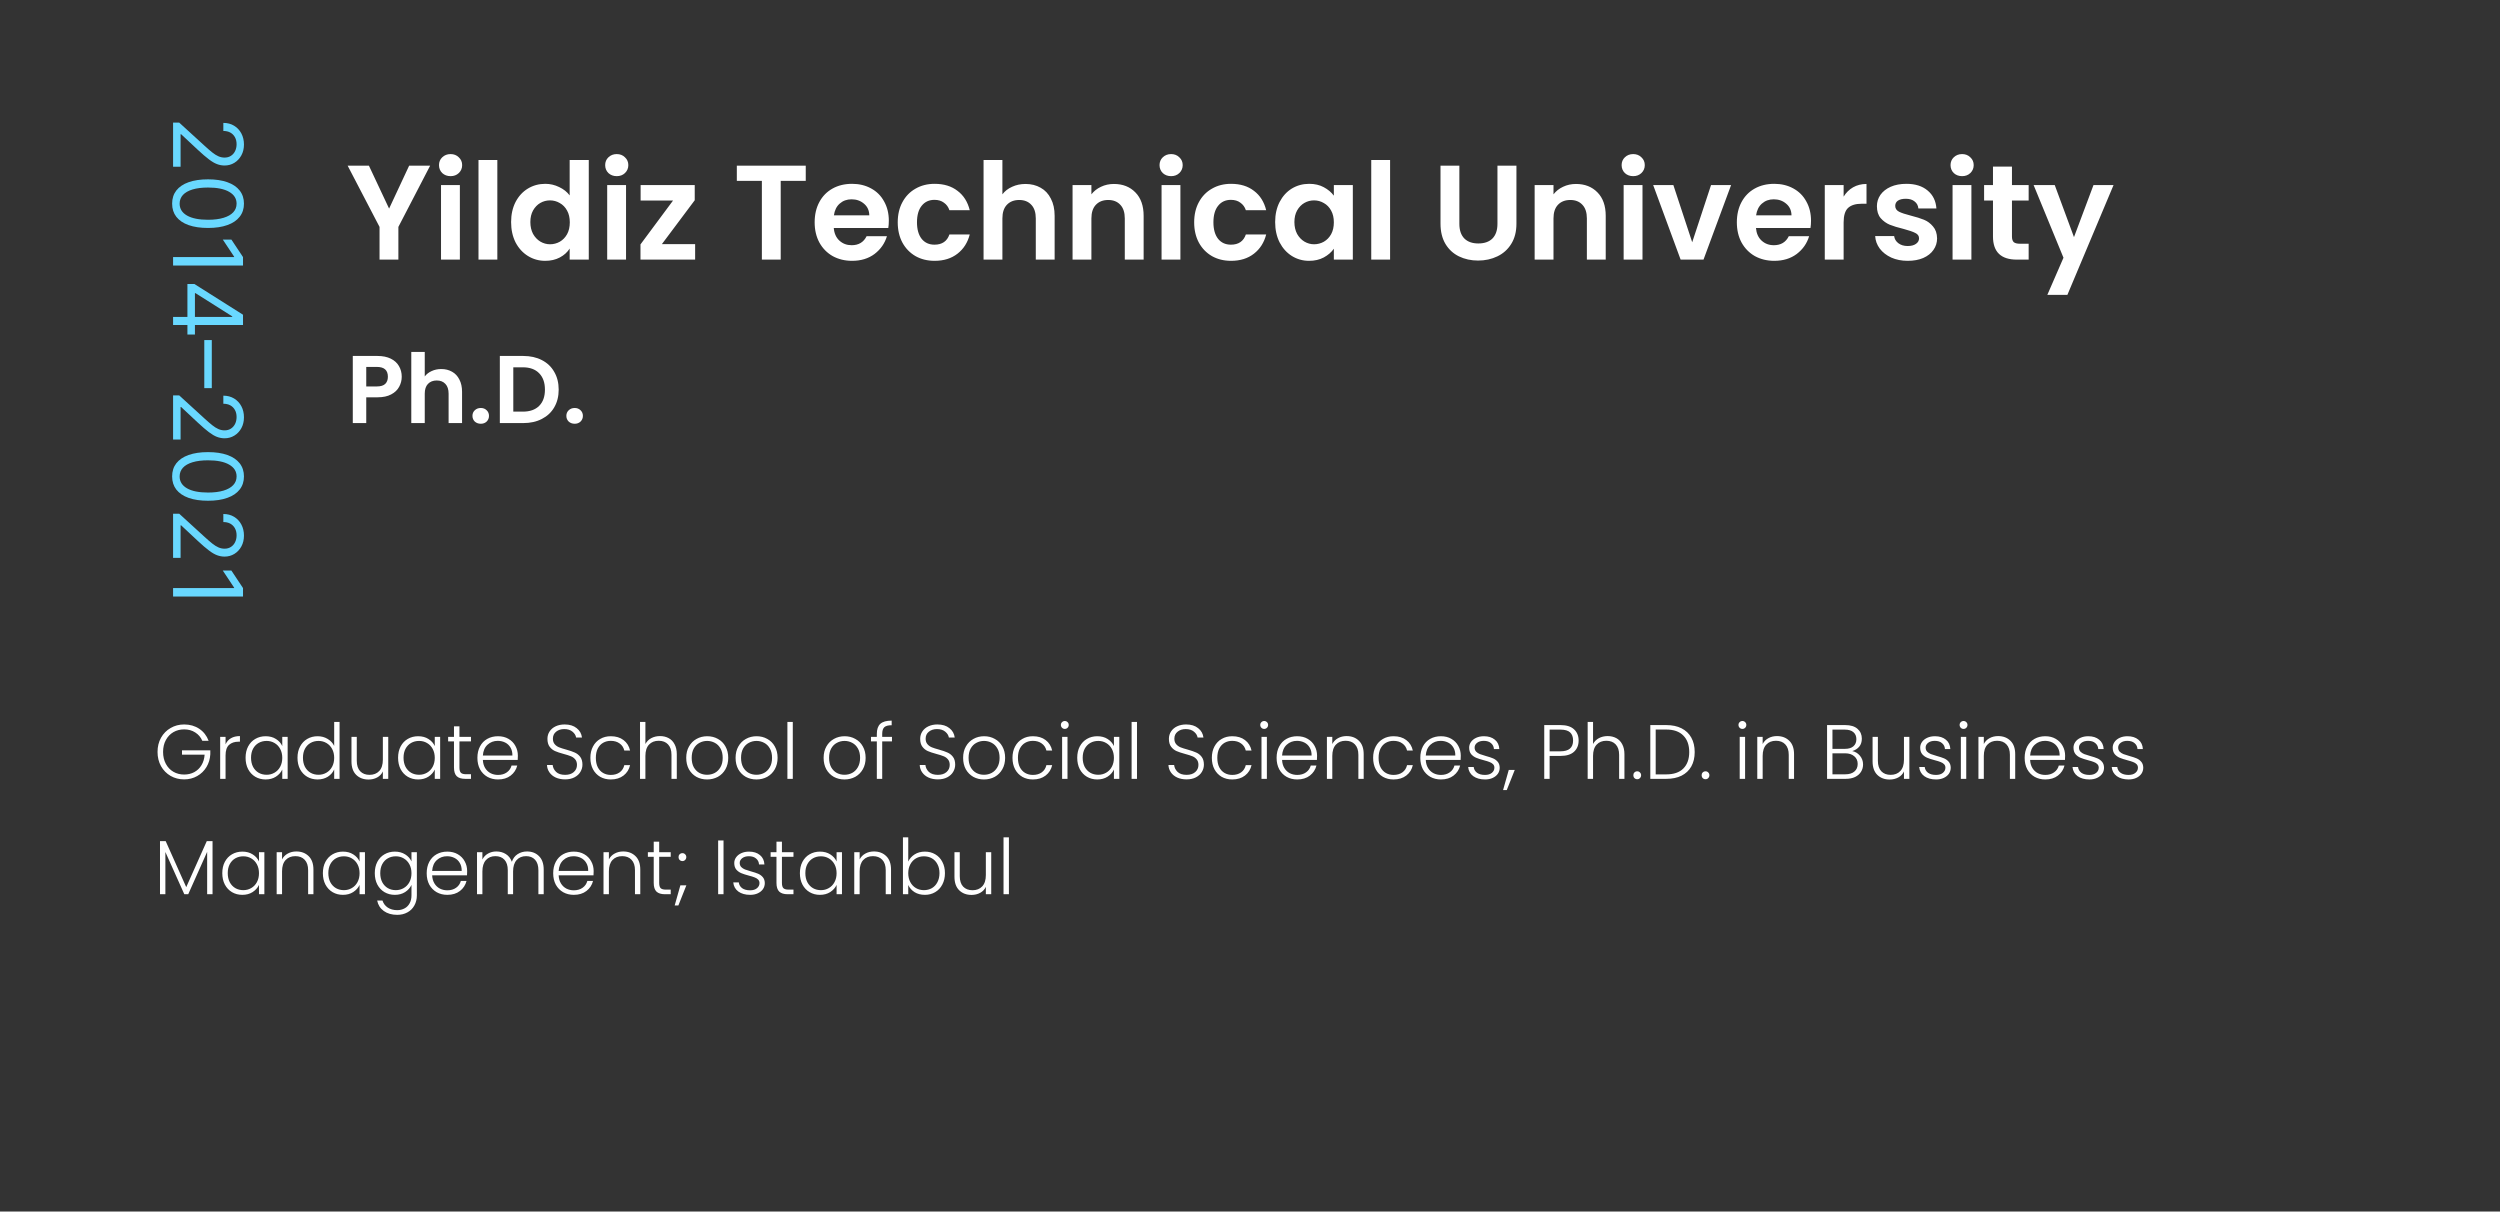 <svg xmlns="http://www.w3.org/2000/svg" width="260" height="126" viewBox="0 0 260 126" fill="none"><rect x="0" y="0" width="260" height="126" fill="#333333" stroke="none"/><path d="M18 12.753L18.639 12.753L21.267 15.153C21.575 15.435 21.842 15.667 22.07 15.849C22.299 16.032 22.515 16.167 22.716 16.254C22.919 16.344 23.133 16.389 23.355 16.389C23.611 16.389 23.832 16.328 24.019 16.204C24.206 16.084 24.351 15.918 24.452 15.707C24.554 15.497 24.605 15.26 24.605 14.997C24.605 14.718 24.547 14.474 24.431 14.266C24.317 14.06 24.158 13.9 23.952 13.786C23.746 13.675 23.504 13.619 23.227 13.619L23.227 12.781C23.653 12.781 24.027 12.88 24.349 13.076C24.671 13.273 24.922 13.54 25.102 13.879C25.282 14.22 25.372 14.602 25.372 15.026C25.372 15.452 25.282 15.829 25.102 16.158C24.922 16.488 24.68 16.745 24.374 16.933C24.069 17.12 23.729 17.213 23.355 17.213C23.088 17.213 22.826 17.165 22.57 17.067C22.317 16.973 22.034 16.807 21.722 16.57C21.412 16.336 21.033 16.01 20.585 15.594L18.838 13.96L18.781 13.96L18.781 17.341L18 17.341L18 12.753ZM17.901 21.18C17.901 20.645 18.046 20.189 18.337 19.812C18.631 19.436 19.056 19.148 19.612 18.95C20.171 18.751 20.846 18.651 21.636 18.651C22.422 18.651 23.093 18.751 23.65 18.95C24.209 19.151 24.635 19.44 24.928 19.816C25.224 20.195 25.372 20.649 25.372 21.18C25.372 21.71 25.224 22.163 24.928 22.54C24.635 22.919 24.209 23.207 23.65 23.406C23.093 23.608 22.422 23.708 21.636 23.708C20.846 23.708 20.171 23.609 19.612 23.41C19.056 23.211 18.631 22.923 18.337 22.547C18.046 22.171 17.901 21.715 17.901 21.18ZM18.682 21.18C18.682 21.71 18.938 22.122 19.449 22.416C19.96 22.709 20.689 22.856 21.636 22.856C22.266 22.856 22.802 22.788 23.245 22.653C23.688 22.521 24.025 22.329 24.257 22.078C24.489 21.829 24.605 21.53 24.605 21.18C24.605 20.654 24.346 20.243 23.827 19.947C23.311 19.651 22.581 19.504 21.636 19.504C21.007 19.504 20.472 19.57 20.031 19.702C19.591 19.835 19.256 20.026 19.026 20.274C18.797 20.525 18.682 20.827 18.682 21.18ZM25.273 27.614L18 27.614L18 26.734L24.349 26.734L24.349 26.691L23.171 24.916L24.065 24.916L25.273 26.734L25.273 27.614ZM19.491 29.535L20.216 29.535L25.273 32.731L25.273 33.257L24.151 33.257L24.151 32.902L20.329 30.487L20.273 30.487L20.273 34.791L19.491 34.791L19.491 29.535ZM18 32.959L19.712 32.959L20.049 32.959L25.273 32.959L25.273 33.797L18 33.797L18 32.959ZM22.027 40.369L21.246 40.369L21.246 35.369L22.027 35.369L22.027 40.369ZM18 41.122L18.639 41.122L21.267 43.523C21.575 43.804 21.842 44.036 22.07 44.219C22.299 44.401 22.515 44.536 22.716 44.623C22.919 44.713 23.133 44.758 23.355 44.758C23.611 44.758 23.832 44.697 24.019 44.574C24.206 44.453 24.351 44.287 24.452 44.077C24.554 43.866 24.605 43.629 24.605 43.366C24.605 43.087 24.547 42.843 24.431 42.635C24.317 42.429 24.158 42.269 23.952 42.155C23.746 42.044 23.504 41.989 23.227 41.989L23.227 41.15C23.653 41.15 24.027 41.249 24.349 41.445C24.671 41.642 24.922 41.909 25.102 42.248C25.282 42.589 25.372 42.971 25.372 43.395C25.372 43.821 25.282 44.198 25.102 44.528C24.922 44.857 24.68 45.115 24.374 45.302C24.069 45.489 23.729 45.582 23.355 45.582C23.088 45.582 22.826 45.534 22.57 45.437C22.317 45.342 22.034 45.176 21.722 44.94C21.412 44.705 21.033 44.38 20.585 43.963L18.838 42.329L18.781 42.329L18.781 45.71L18 45.71L18 41.122ZM17.901 49.549C17.901 49.014 18.046 48.558 18.337 48.182C18.631 47.805 19.056 47.518 19.612 47.319C20.171 47.12 20.846 47.02 21.636 47.02C22.422 47.02 23.093 47.12 23.65 47.319C24.209 47.52 24.635 47.809 24.928 48.185C25.224 48.564 25.372 49.019 25.372 49.549C25.372 50.079 25.224 50.532 24.928 50.909C24.635 51.288 24.209 51.577 23.65 51.775C23.093 51.977 22.422 52.077 21.636 52.077C20.846 52.077 20.171 51.978 19.612 51.779C19.056 51.58 18.631 51.292 18.337 50.916C18.046 50.54 17.901 50.084 17.901 49.549ZM18.682 49.549C18.682 50.079 18.938 50.491 19.449 50.785C19.96 51.078 20.689 51.225 21.636 51.225C22.266 51.225 22.802 51.157 23.245 51.023C23.688 50.89 24.025 50.698 24.257 50.447C24.489 50.199 24.605 49.899 24.605 49.549C24.605 49.023 24.346 48.612 23.827 48.317C23.311 48.021 22.581 47.873 21.636 47.873C21.007 47.873 20.472 47.939 20.031 48.072C19.591 48.204 19.256 48.395 19.026 48.643C18.797 48.894 18.682 49.196 18.682 49.549ZM18 53.427L18.639 53.427L21.267 55.827C21.575 56.109 21.842 56.341 22.07 56.523C22.299 56.706 22.515 56.84 22.716 56.928C22.919 57.018 23.133 57.063 23.355 57.063C23.611 57.063 23.832 57.002 24.019 56.878C24.206 56.758 24.351 56.592 24.452 56.381C24.554 56.17 24.605 55.934 24.605 55.671C24.605 55.392 24.547 55.148 24.431 54.94C24.317 54.733 24.158 54.574 23.952 54.46C23.746 54.349 23.504 54.293 23.227 54.293L23.227 53.455C23.653 53.455 24.027 53.553 24.349 53.75C24.671 53.946 24.922 54.214 25.102 54.552C25.282 54.893 25.372 55.276 25.372 55.699C25.372 56.126 25.282 56.503 25.102 56.832C24.922 57.161 24.68 57.419 24.374 57.606C24.069 57.793 23.729 57.887 23.355 57.887C23.088 57.887 22.826 57.838 22.57 57.741C22.317 57.647 22.034 57.481 21.722 57.244C21.412 57.01 21.033 56.684 20.585 56.268L18.838 54.634L18.781 54.634L18.781 58.015L18 58.015L18 53.427ZM25.273 62.038L18 62.038L18 61.157L24.349 61.157L24.349 61.115L23.171 59.339L24.065 59.339L25.273 61.157L25.273 62.038Z" fill="#69D8FF"></path><path d="M44.736 17.228L41.432 23.598V27H39.472V23.598L36.154 17.228H38.366L40.466 21.694L42.552 17.228H44.736ZM46.86 18.32C46.515 18.32 46.226 18.213 45.992 17.998C45.768 17.774 45.656 17.499 45.656 17.172C45.656 16.845 45.768 16.575 45.992 16.36C46.226 16.136 46.515 16.024 46.86 16.024C47.206 16.024 47.49 16.136 47.714 16.36C47.948 16.575 48.064 16.845 48.064 17.172C48.064 17.499 47.948 17.774 47.714 17.998C47.49 18.213 47.206 18.32 46.86 18.32ZM47.826 19.244V27H45.866V19.244H47.826ZM51.723 16.64V27H49.763V16.64H51.723ZM53.155 23.094C53.155 22.31 53.309 21.615 53.617 21.008C53.935 20.401 54.364 19.935 54.905 19.608C55.447 19.281 56.049 19.118 56.711 19.118C57.215 19.118 57.696 19.23 58.153 19.454C58.611 19.669 58.975 19.958 59.245 20.322V16.64H61.233V27H59.245V25.852C59.003 26.235 58.662 26.543 58.223 26.776C57.785 27.009 57.276 27.126 56.697 27.126C56.044 27.126 55.447 26.958 54.905 26.622C54.364 26.286 53.935 25.815 53.617 25.208C53.309 24.592 53.155 23.887 53.155 23.094ZM59.259 23.122C59.259 22.646 59.166 22.24 58.979 21.904C58.793 21.559 58.541 21.297 58.223 21.12C57.906 20.933 57.565 20.84 57.201 20.84C56.837 20.84 56.501 20.929 56.193 21.106C55.885 21.283 55.633 21.545 55.437 21.89C55.251 22.226 55.157 22.627 55.157 23.094C55.157 23.561 55.251 23.971 55.437 24.326C55.633 24.671 55.885 24.937 56.193 25.124C56.511 25.311 56.847 25.404 57.201 25.404C57.565 25.404 57.906 25.315 58.223 25.138C58.541 24.951 58.793 24.69 58.979 24.354C59.166 24.009 59.259 23.598 59.259 23.122ZM64.142 18.32C63.796 18.32 63.507 18.213 63.274 17.998C63.05 17.774 62.938 17.499 62.938 17.172C62.938 16.845 63.05 16.575 63.274 16.36C63.507 16.136 63.796 16.024 64.142 16.024C64.487 16.024 64.772 16.136 64.996 16.36C65.229 16.575 65.346 16.845 65.346 17.172C65.346 17.499 65.229 17.774 64.996 17.998C64.772 18.213 64.487 18.32 64.142 18.32ZM65.108 19.244V27H63.148V19.244H65.108ZM68.836 25.39H72.294V27H66.61V25.418L69.998 20.854H66.624V19.244H72.252V20.826L68.836 25.39ZM83.798 17.228V18.81H81.194V27H79.234V18.81H76.63V17.228H83.798ZM92.438 22.954C92.438 23.234 92.419 23.486 92.382 23.71H86.712C86.758 24.27 86.954 24.709 87.3 25.026C87.645 25.343 88.07 25.502 88.574 25.502C89.302 25.502 89.82 25.189 90.128 24.564H92.242C92.018 25.311 91.588 25.927 90.954 26.412C90.319 26.888 89.54 27.126 88.616 27.126C87.869 27.126 87.197 26.963 86.6 26.636C86.012 26.3 85.55 25.829 85.214 25.222C84.887 24.615 84.724 23.915 84.724 23.122C84.724 22.319 84.887 21.615 85.214 21.008C85.54 20.401 85.998 19.935 86.586 19.608C87.174 19.281 87.85 19.118 88.616 19.118C89.353 19.118 90.011 19.277 90.59 19.594C91.178 19.911 91.63 20.364 91.948 20.952C92.274 21.531 92.438 22.198 92.438 22.954ZM90.408 22.394C90.398 21.89 90.216 21.489 89.862 21.19C89.507 20.882 89.073 20.728 88.56 20.728C88.074 20.728 87.664 20.877 87.328 21.176C87.001 21.465 86.8 21.871 86.726 22.394H90.408ZM93.364 23.122C93.364 22.319 93.528 21.619 93.854 21.022C94.181 20.415 94.634 19.949 95.212 19.622C95.791 19.286 96.454 19.118 97.2 19.118C98.162 19.118 98.955 19.361 99.58 19.846C100.215 20.322 100.64 20.994 100.854 21.862H98.74C98.628 21.526 98.437 21.265 98.166 21.078C97.905 20.882 97.578 20.784 97.186 20.784C96.626 20.784 96.183 20.989 95.856 21.4C95.53 21.801 95.366 22.375 95.366 23.122C95.366 23.859 95.53 24.433 95.856 24.844C96.183 25.245 96.626 25.446 97.186 25.446C97.98 25.446 98.498 25.091 98.74 24.382H100.854C100.64 25.222 100.215 25.889 99.58 26.384C98.946 26.879 98.152 27.126 97.2 27.126C96.454 27.126 95.791 26.963 95.212 26.636C94.634 26.3 94.181 25.833 93.854 25.236C93.528 24.629 93.364 23.925 93.364 23.122ZM106.658 19.132C107.246 19.132 107.769 19.263 108.226 19.524C108.684 19.776 109.038 20.154 109.29 20.658C109.552 21.153 109.682 21.75 109.682 22.45V27H107.722V22.716C107.722 22.1 107.568 21.629 107.26 21.302C106.952 20.966 106.532 20.798 106 20.798C105.459 20.798 105.03 20.966 104.712 21.302C104.404 21.629 104.25 22.1 104.25 22.716V27H102.29V16.64H104.25V20.21C104.502 19.874 104.838 19.613 105.258 19.426C105.678 19.23 106.145 19.132 106.658 19.132ZM115.844 19.132C116.768 19.132 117.515 19.426 118.084 20.014C118.653 20.593 118.938 21.405 118.938 22.45V27H116.978V22.716C116.978 22.1 116.824 21.629 116.516 21.302C116.208 20.966 115.788 20.798 115.256 20.798C114.715 20.798 114.285 20.966 113.968 21.302C113.66 21.629 113.506 22.1 113.506 22.716V27H111.546V19.244H113.506V20.21C113.767 19.874 114.099 19.613 114.5 19.426C114.911 19.23 115.359 19.132 115.844 19.132ZM121.796 18.32C121.451 18.32 121.161 18.213 120.928 17.998C120.704 17.774 120.592 17.499 120.592 17.172C120.592 16.845 120.704 16.575 120.928 16.36C121.161 16.136 121.451 16.024 121.796 16.024C122.141 16.024 122.426 16.136 122.65 16.36C122.883 16.575 123 16.845 123 17.172C123 17.499 122.883 17.774 122.65 17.998C122.426 18.213 122.141 18.32 121.796 18.32ZM122.762 19.244V27H120.802V19.244H122.762ZM124.194 23.122C124.194 22.319 124.358 21.619 124.684 21.022C125.011 20.415 125.464 19.949 126.042 19.622C126.621 19.286 127.284 19.118 128.03 19.118C128.992 19.118 129.785 19.361 130.41 19.846C131.045 20.322 131.47 20.994 131.684 21.862H129.57C129.458 21.526 129.267 21.265 128.996 21.078C128.735 20.882 128.408 20.784 128.016 20.784C127.456 20.784 127.013 20.989 126.686 21.4C126.36 21.801 126.196 22.375 126.196 23.122C126.196 23.859 126.36 24.433 126.686 24.844C127.013 25.245 127.456 25.446 128.016 25.446C128.81 25.446 129.328 25.091 129.57 24.382H131.684C131.47 25.222 131.045 25.889 130.41 26.384C129.776 26.879 128.982 27.126 128.03 27.126C127.284 27.126 126.621 26.963 126.042 26.636C125.464 26.3 125.011 25.833 124.684 25.236C124.358 24.629 124.194 23.925 124.194 23.122ZM132.616 23.094C132.616 22.31 132.77 21.615 133.078 21.008C133.396 20.401 133.82 19.935 134.352 19.608C134.894 19.281 135.496 19.118 136.158 19.118C136.737 19.118 137.241 19.235 137.67 19.468C138.109 19.701 138.459 19.995 138.72 20.35V19.244H140.694V27H138.72V25.866C138.468 26.23 138.118 26.533 137.67 26.776C137.232 27.009 136.723 27.126 136.144 27.126C135.491 27.126 134.894 26.958 134.352 26.622C133.82 26.286 133.396 25.815 133.078 25.208C132.77 24.592 132.616 23.887 132.616 23.094ZM138.72 23.122C138.72 22.646 138.627 22.24 138.44 21.904C138.254 21.559 138.002 21.297 137.684 21.12C137.367 20.933 137.026 20.84 136.662 20.84C136.298 20.84 135.962 20.929 135.654 21.106C135.346 21.283 135.094 21.545 134.898 21.89C134.712 22.226 134.618 22.627 134.618 23.094C134.618 23.561 134.712 23.971 134.898 24.326C135.094 24.671 135.346 24.937 135.654 25.124C135.972 25.311 136.308 25.404 136.662 25.404C137.026 25.404 137.367 25.315 137.684 25.138C138.002 24.951 138.254 24.69 138.44 24.354C138.627 24.009 138.72 23.598 138.72 23.122ZM144.569 16.64V27H142.609V16.64H144.569ZM151.773 17.228V23.276C151.773 23.939 151.946 24.447 152.291 24.802C152.636 25.147 153.122 25.32 153.747 25.32C154.382 25.32 154.872 25.147 155.217 24.802C155.562 24.447 155.735 23.939 155.735 23.276V17.228H157.709V23.262C157.709 24.093 157.527 24.797 157.163 25.376C156.808 25.945 156.328 26.375 155.721 26.664C155.124 26.953 154.456 27.098 153.719 27.098C152.991 27.098 152.328 26.953 151.731 26.664C151.143 26.375 150.676 25.945 150.331 25.376C149.986 24.797 149.813 24.093 149.813 23.262V17.228H151.773ZM163.901 19.132C164.825 19.132 165.571 19.426 166.141 20.014C166.71 20.593 166.995 21.405 166.995 22.45V27H165.035V22.716C165.035 22.1 164.881 21.629 164.573 21.302C164.265 20.966 163.845 20.798 163.313 20.798C162.771 20.798 162.342 20.966 162.025 21.302C161.717 21.629 161.563 22.1 161.563 22.716V27H159.603V19.244H161.563V20.21C161.824 19.874 162.155 19.613 162.557 19.426C162.967 19.23 163.415 19.132 163.901 19.132ZM169.853 18.32C169.507 18.32 169.218 18.213 168.985 17.998C168.761 17.774 168.649 17.499 168.649 17.172C168.649 16.845 168.761 16.575 168.985 16.36C169.218 16.136 169.507 16.024 169.853 16.024C170.198 16.024 170.483 16.136 170.707 16.36C170.94 16.575 171.057 16.845 171.057 17.172C171.057 17.499 170.94 17.774 170.707 17.998C170.483 18.213 170.198 18.32 169.853 18.32ZM170.819 19.244V27H168.859V19.244H170.819ZM175.989 25.194L177.949 19.244H180.035L177.165 27H174.785L171.929 19.244H174.029L175.989 25.194ZM188.346 22.954C188.346 23.234 188.327 23.486 188.29 23.71H182.62C182.667 24.27 182.863 24.709 183.208 25.026C183.553 25.343 183.978 25.502 184.482 25.502C185.21 25.502 185.728 25.189 186.036 24.564H188.15C187.926 25.311 187.497 25.927 186.862 26.412C186.227 26.888 185.448 27.126 184.524 27.126C183.777 27.126 183.105 26.963 182.508 26.636C181.92 26.3 181.458 25.829 181.122 25.222C180.795 24.615 180.632 23.915 180.632 23.122C180.632 22.319 180.795 21.615 181.122 21.008C181.449 20.401 181.906 19.935 182.494 19.608C183.082 19.281 183.759 19.118 184.524 19.118C185.261 19.118 185.919 19.277 186.498 19.594C187.086 19.911 187.539 20.364 187.856 20.952C188.183 21.531 188.346 22.198 188.346 22.954ZM186.316 22.394C186.307 21.89 186.125 21.489 185.77 21.19C185.415 20.882 184.981 20.728 184.468 20.728C183.983 20.728 183.572 20.877 183.236 21.176C182.909 21.465 182.709 21.871 182.634 22.394H186.316ZM191.737 20.448C191.989 20.037 192.315 19.715 192.717 19.482C193.127 19.249 193.594 19.132 194.117 19.132V21.19H193.599C192.983 21.19 192.516 21.335 192.199 21.624C191.891 21.913 191.737 22.417 191.737 23.136V27H189.777V19.244H191.737V20.448ZM198.405 27.126C197.77 27.126 197.201 27.014 196.697 26.79C196.193 26.557 195.791 26.244 195.493 25.852C195.203 25.46 195.045 25.026 195.017 24.55H196.991C197.028 24.849 197.173 25.096 197.425 25.292C197.686 25.488 198.008 25.586 198.391 25.586C198.764 25.586 199.053 25.511 199.259 25.362C199.473 25.213 199.581 25.021 199.581 24.788C199.581 24.536 199.45 24.349 199.189 24.228C198.937 24.097 198.531 23.957 197.971 23.808C197.392 23.668 196.916 23.523 196.543 23.374C196.179 23.225 195.861 22.996 195.591 22.688C195.329 22.38 195.199 21.965 195.199 21.442C195.199 21.013 195.32 20.621 195.563 20.266C195.815 19.911 196.169 19.631 196.627 19.426C197.093 19.221 197.639 19.118 198.265 19.118C199.189 19.118 199.926 19.351 200.477 19.818C201.027 20.275 201.331 20.896 201.387 21.68H199.511C199.483 21.372 199.352 21.129 199.119 20.952C198.895 20.765 198.591 20.672 198.209 20.672C197.854 20.672 197.579 20.737 197.383 20.868C197.196 20.999 197.103 21.181 197.103 21.414C197.103 21.675 197.233 21.876 197.495 22.016C197.756 22.147 198.162 22.282 198.713 22.422C199.273 22.562 199.735 22.707 200.099 22.856C200.463 23.005 200.775 23.239 201.037 23.556C201.307 23.864 201.447 24.275 201.457 24.788C201.457 25.236 201.331 25.637 201.079 25.992C200.836 26.347 200.481 26.627 200.015 26.832C199.557 27.028 199.021 27.126 198.405 27.126ZM204.06 18.32C203.714 18.32 203.425 18.213 203.192 17.998C202.968 17.774 202.856 17.499 202.856 17.172C202.856 16.845 202.968 16.575 203.192 16.36C203.425 16.136 203.714 16.024 204.06 16.024C204.405 16.024 204.69 16.136 204.914 16.36C205.147 16.575 205.264 16.845 205.264 17.172C205.264 17.499 205.147 17.774 204.914 17.998C204.69 18.213 204.405 18.32 204.06 18.32ZM205.026 19.244V27H203.066V19.244H205.026ZM209.244 20.854V24.606C209.244 24.867 209.305 25.059 209.426 25.18C209.557 25.292 209.771 25.348 210.07 25.348H210.98V27H209.748C208.096 27 207.27 26.197 207.27 24.592V20.854H206.346V19.244H207.27V17.326H209.244V19.244H210.98V20.854H209.244ZM219.81 19.244L215.008 30.668H212.922L214.602 26.804L211.494 19.244H213.692L215.694 24.662L217.724 19.244H219.81Z" fill="white"></path><path d="M41.78 39.18C41.78 39.553 41.69 39.903 41.51 40.23C41.337 40.557 41.06 40.82 40.68 41.02C40.307 41.22 39.833 41.32 39.26 41.32H38.09V44H36.69V37.02H39.26C39.8 37.02 40.26 37.113 40.64 37.3C41.02 37.487 41.303 37.743 41.49 38.07C41.683 38.397 41.78 38.767 41.78 39.18ZM39.2 40.19C39.587 40.19 39.873 40.103 40.06 39.93C40.247 39.75 40.34 39.5 40.34 39.18C40.34 38.5 39.96 38.16 39.2 38.16H38.09V40.19H39.2ZM45.894 38.38C46.314 38.38 46.687 38.473 47.014 38.66C47.341 38.84 47.594 39.11 47.774 39.47C47.961 39.823 48.054 40.25 48.054 40.75V44H46.654V40.94C46.654 40.5 46.544 40.163 46.324 39.93C46.104 39.69 45.804 39.57 45.424 39.57C45.037 39.57 44.731 39.69 44.504 39.93C44.284 40.163 44.174 40.5 44.174 40.94V44H42.774V36.6H44.174V39.15C44.354 38.91 44.594 38.723 44.894 38.59C45.194 38.45 45.527 38.38 45.894 38.38ZM50.005 44.07C49.752 44.07 49.542 43.993 49.375 43.84C49.215 43.68 49.135 43.483 49.135 43.25C49.135 43.017 49.215 42.823 49.375 42.67C49.542 42.51 49.752 42.43 50.005 42.43C50.252 42.43 50.455 42.51 50.615 42.67C50.775 42.823 50.855 43.017 50.855 43.25C50.855 43.483 50.775 43.68 50.615 43.84C50.455 43.993 50.252 44.07 50.005 44.07ZM54.423 37.02C55.156 37.02 55.8 37.163 56.353 37.45C56.913 37.737 57.343 38.147 57.643 38.68C57.95 39.207 58.103 39.82 58.103 40.52C58.103 41.22 57.95 41.833 57.643 42.36C57.343 42.88 56.913 43.283 56.353 43.57C55.8 43.857 55.156 44 54.423 44H51.983V37.02H54.423ZM54.373 42.81C55.106 42.81 55.673 42.61 56.073 42.21C56.473 41.81 56.673 41.247 56.673 40.52C56.673 39.793 56.473 39.227 56.073 38.82C55.673 38.407 55.106 38.2 54.373 38.2H53.383V42.81H54.373ZM59.771 44.07C59.518 44.07 59.308 43.993 59.141 43.84C58.981 43.68 58.901 43.483 58.901 43.25C58.901 43.017 58.981 42.823 59.141 42.67C59.308 42.51 59.518 42.43 59.771 42.43C60.018 42.43 60.221 42.51 60.381 42.67C60.541 42.823 60.621 43.017 60.621 43.25C60.621 43.483 60.541 43.68 60.381 43.84C60.221 43.993 60.018 44.07 59.771 44.07Z" fill="white"></path><path d="M21.04 77.04C20.88 76.672 20.635 76.384 20.304 76.176C19.979 75.963 19.595 75.856 19.152 75.856C18.736 75.856 18.363 75.952 18.032 76.144C17.701 76.336 17.44 76.611 17.248 76.968C17.056 77.32 16.96 77.731 16.96 78.2C16.96 78.669 17.056 79.083 17.248 79.44C17.44 79.797 17.701 80.072 18.032 80.264C18.363 80.456 18.736 80.552 19.152 80.552C19.541 80.552 19.891 80.469 20.2 80.304C20.515 80.133 20.765 79.893 20.952 79.584C21.144 79.269 21.253 78.904 21.28 78.488H18.928V78.032H21.872V78.44C21.845 78.931 21.712 79.376 21.472 79.776C21.232 80.171 20.909 80.483 20.504 80.712C20.104 80.941 19.653 81.056 19.152 81.056C18.635 81.056 18.165 80.936 17.744 80.696C17.323 80.451 16.989 80.112 16.744 79.68C16.504 79.243 16.384 78.749 16.384 78.2C16.384 77.651 16.504 77.16 16.744 76.728C16.989 76.291 17.323 75.952 17.744 75.712C18.165 75.467 18.635 75.344 19.152 75.344C19.749 75.344 20.272 75.493 20.72 75.792C21.168 76.091 21.493 76.507 21.696 77.04H21.04ZM23.458 77.408C23.581 77.136 23.767 76.925 24.018 76.776C24.274 76.627 24.586 76.552 24.954 76.552V77.136H24.802C24.396 77.136 24.071 77.245 23.826 77.464C23.581 77.683 23.458 78.048 23.458 78.56V81H22.898V76.632H23.458V77.408ZM25.54 78.808C25.54 78.36 25.628 77.968 25.804 77.632C25.986 77.291 26.234 77.029 26.548 76.848C26.868 76.661 27.228 76.568 27.628 76.568C28.044 76.568 28.402 76.664 28.7 76.856C29.004 77.048 29.223 77.293 29.356 77.592V76.632H29.916V81H29.356V80.032C29.218 80.331 28.996 80.579 28.692 80.776C28.394 80.968 28.036 81.064 27.62 81.064C27.226 81.064 26.868 80.971 26.548 80.784C26.234 80.597 25.986 80.333 25.804 79.992C25.628 79.651 25.54 79.256 25.54 78.808ZM29.356 78.816C29.356 78.464 29.284 78.155 29.14 77.888C28.996 77.621 28.799 77.416 28.548 77.272C28.303 77.128 28.031 77.056 27.732 77.056C27.423 77.056 27.146 77.125 26.9 77.264C26.655 77.403 26.46 77.605 26.316 77.872C26.178 78.133 26.108 78.445 26.108 78.808C26.108 79.165 26.178 79.48 26.316 79.752C26.46 80.019 26.655 80.224 26.9 80.368C27.146 80.507 27.423 80.576 27.732 80.576C28.031 80.576 28.303 80.504 28.548 80.36C28.799 80.216 28.996 80.011 29.14 79.744C29.284 79.477 29.356 79.168 29.356 78.816ZM30.939 78.808C30.939 78.36 31.029 77.968 31.211 77.632C31.392 77.291 31.64 77.029 31.955 76.848C32.275 76.661 32.635 76.568 33.035 76.568C33.419 76.568 33.765 76.661 34.075 76.848C34.384 77.035 34.611 77.277 34.755 77.576V75.08H35.315V81H34.755V80.024C34.621 80.328 34.403 80.579 34.099 80.776C33.795 80.968 33.437 81.064 33.027 81.064C32.627 81.064 32.267 80.971 31.947 80.784C31.632 80.597 31.384 80.333 31.203 79.992C31.027 79.651 30.939 79.256 30.939 78.808ZM34.755 78.816C34.755 78.464 34.683 78.155 34.539 77.888C34.395 77.621 34.197 77.416 33.947 77.272C33.701 77.128 33.429 77.056 33.131 77.056C32.821 77.056 32.544 77.125 32.299 77.264C32.053 77.403 31.859 77.605 31.715 77.872C31.576 78.133 31.507 78.445 31.507 78.808C31.507 79.165 31.576 79.48 31.715 79.752C31.859 80.019 32.053 80.224 32.299 80.368C32.544 80.507 32.821 80.576 33.131 80.576C33.429 80.576 33.701 80.504 33.947 80.36C34.197 80.216 34.395 80.011 34.539 79.744C34.683 79.477 34.755 79.168 34.755 78.816ZM40.377 76.632V81H39.817V80.232C39.689 80.504 39.492 80.712 39.225 80.856C38.959 81 38.66 81.072 38.329 81.072C37.806 81.072 37.38 80.912 37.049 80.592C36.718 80.267 36.553 79.797 36.553 79.184V76.632H37.105V79.12C37.105 79.595 37.222 79.957 37.457 80.208C37.697 80.459 38.023 80.584 38.433 80.584C38.855 80.584 39.191 80.451 39.441 80.184C39.692 79.917 39.817 79.525 39.817 79.008V76.632H40.377ZM41.4 78.808C41.4 78.36 41.488 77.968 41.664 77.632C41.845 77.291 42.093 77.029 42.408 76.848C42.728 76.661 43.088 76.568 43.488 76.568C43.904 76.568 44.261 76.664 44.56 76.856C44.864 77.048 45.082 77.293 45.216 77.592V76.632H45.776V81H45.216V80.032C45.077 80.331 44.856 80.579 44.552 80.776C44.253 80.968 43.896 81.064 43.48 81.064C43.085 81.064 42.728 80.971 42.408 80.784C42.093 80.597 41.845 80.333 41.664 79.992C41.488 79.651 41.4 79.256 41.4 78.808ZM45.216 78.816C45.216 78.464 45.144 78.155 45 77.888C44.856 77.621 44.658 77.416 44.408 77.272C44.162 77.128 43.89 77.056 43.592 77.056C43.282 77.056 43.005 77.125 42.76 77.264C42.514 77.403 42.32 77.605 42.176 77.872C42.037 78.133 41.968 78.445 41.968 78.808C41.968 79.165 42.037 79.48 42.176 79.752C42.32 80.019 42.514 80.224 42.76 80.368C43.005 80.507 43.282 80.576 43.592 80.576C43.89 80.576 44.162 80.504 44.408 80.36C44.658 80.216 44.856 80.011 45 79.744C45.144 79.477 45.216 79.168 45.216 78.816ZM47.782 77.104V79.816C47.782 80.083 47.833 80.267 47.934 80.368C48.035 80.469 48.214 80.52 48.47 80.52H48.982V81H48.382C47.987 81 47.694 80.909 47.502 80.728C47.31 80.541 47.214 80.237 47.214 79.816V77.104H46.606V76.632H47.214V75.536H47.782V76.632H48.982V77.104H47.782ZM53.858 78.592C53.858 78.784 53.852 78.931 53.842 79.032H50.218C50.234 79.363 50.314 79.645 50.458 79.88C50.602 80.115 50.791 80.293 51.026 80.416C51.26 80.533 51.516 80.592 51.794 80.592C52.156 80.592 52.46 80.504 52.706 80.328C52.956 80.152 53.122 79.915 53.202 79.616H53.794C53.687 80.043 53.458 80.392 53.106 80.664C52.759 80.931 52.322 81.064 51.794 81.064C51.383 81.064 51.015 80.973 50.69 80.792C50.364 80.605 50.108 80.344 49.922 80.008C49.74 79.667 49.65 79.269 49.65 78.816C49.65 78.363 49.74 77.965 49.922 77.624C50.103 77.283 50.356 77.021 50.682 76.84C51.007 76.659 51.378 76.568 51.794 76.568C52.21 76.568 52.572 76.659 52.882 76.84C53.196 77.021 53.436 77.267 53.602 77.576C53.772 77.88 53.858 78.219 53.858 78.592ZM53.29 78.576C53.295 78.251 53.228 77.973 53.09 77.744C52.956 77.515 52.772 77.341 52.538 77.224C52.303 77.107 52.047 77.048 51.77 77.048C51.354 77.048 50.999 77.181 50.706 77.448C50.412 77.715 50.25 78.091 50.218 78.576H53.29ZM58.773 81.056C58.406 81.056 58.08 80.992 57.797 80.864C57.52 80.736 57.301 80.557 57.142 80.328C56.981 80.099 56.896 79.843 56.886 79.56H57.477C57.504 79.832 57.624 80.072 57.837 80.28C58.051 80.483 58.363 80.584 58.773 80.584C59.152 80.584 59.451 80.488 59.669 80.296C59.894 80.099 60.005 79.851 60.005 79.552C60.005 79.312 59.944 79.12 59.822 78.976C59.699 78.827 59.547 78.717 59.365 78.648C59.184 78.573 58.934 78.493 58.614 78.408C58.24 78.307 57.944 78.208 57.725 78.112C57.507 78.016 57.32 77.867 57.166 77.664C57.011 77.461 56.934 77.187 56.934 76.84C56.934 76.552 57.008 76.296 57.157 76.072C57.307 75.843 57.517 75.664 57.789 75.536C58.062 75.408 58.373 75.344 58.725 75.344C59.243 75.344 59.659 75.472 59.974 75.728C60.294 75.979 60.477 76.304 60.526 76.704H59.917C59.88 76.475 59.755 76.272 59.541 76.096C59.328 75.915 59.04 75.824 58.678 75.824C58.342 75.824 58.062 75.915 57.837 76.096C57.614 76.272 57.502 76.515 57.502 76.824C57.502 77.059 57.563 77.248 57.685 77.392C57.808 77.536 57.96 77.645 58.142 77.72C58.328 77.795 58.579 77.875 58.894 77.96C59.256 78.061 59.55 78.163 59.773 78.264C59.998 78.36 60.187 78.509 60.342 78.712C60.496 78.915 60.574 79.187 60.574 79.528C60.574 79.789 60.504 80.037 60.365 80.272C60.227 80.507 60.022 80.696 59.749 80.84C59.477 80.984 59.152 81.056 58.773 81.056ZM61.4 78.816C61.4 78.363 61.49 77.968 61.672 77.632C61.853 77.291 62.104 77.029 62.424 76.848C62.744 76.661 63.109 76.568 63.52 76.568C64.058 76.568 64.501 76.701 64.848 76.968C65.2 77.235 65.426 77.597 65.528 78.056H64.928C64.853 77.741 64.69 77.496 64.44 77.32C64.194 77.139 63.888 77.048 63.52 77.048C63.226 77.048 62.962 77.115 62.728 77.248C62.493 77.381 62.306 77.581 62.168 77.848C62.034 78.109 61.968 78.432 61.968 78.816C61.968 79.2 62.034 79.525 62.168 79.792C62.306 80.059 62.493 80.259 62.728 80.392C62.962 80.525 63.226 80.592 63.52 80.592C63.888 80.592 64.194 80.504 64.44 80.328C64.69 80.147 64.853 79.896 64.928 79.576H65.528C65.426 80.024 65.2 80.384 64.848 80.656C64.496 80.928 64.053 81.064 63.52 81.064C63.109 81.064 62.744 80.973 62.424 80.792C62.104 80.605 61.853 80.344 61.672 80.008C61.49 79.667 61.4 79.269 61.4 78.816ZM68.642 76.552C68.972 76.552 69.269 76.621 69.53 76.76C69.796 76.899 70.004 77.112 70.154 77.4C70.308 77.683 70.386 78.029 70.386 78.44V81H69.834V78.504C69.834 78.029 69.714 77.667 69.474 77.416C69.239 77.165 68.916 77.04 68.506 77.04C68.085 77.04 67.749 77.173 67.498 77.44C67.247 77.707 67.122 78.099 67.122 78.616V81H66.562V75.08H67.122V77.376C67.26 77.115 67.463 76.912 67.73 76.768C68.002 76.624 68.306 76.552 68.642 76.552ZM73.536 81.064C73.126 81.064 72.755 80.973 72.424 80.792C72.099 80.605 71.84 80.344 71.648 80.008C71.462 79.667 71.368 79.269 71.368 78.816C71.368 78.363 71.464 77.968 71.656 77.632C71.848 77.291 72.11 77.029 72.44 76.848C72.771 76.661 73.142 76.568 73.552 76.568C73.963 76.568 74.334 76.661 74.664 76.848C75 77.029 75.262 77.291 75.448 77.632C75.64 77.968 75.736 78.363 75.736 78.816C75.736 79.264 75.64 79.659 75.448 80C75.256 80.341 74.992 80.605 74.656 80.792C74.32 80.973 73.947 81.064 73.536 81.064ZM73.536 80.576C73.824 80.576 74.091 80.512 74.336 80.384C74.582 80.251 74.779 80.053 74.928 79.792C75.083 79.525 75.16 79.2 75.16 78.816C75.16 78.432 75.086 78.109 74.936 77.848C74.787 77.581 74.59 77.384 74.344 77.256C74.099 77.123 73.832 77.056 73.544 77.056C73.256 77.056 72.99 77.123 72.744 77.256C72.499 77.384 72.302 77.581 72.152 77.848C72.008 78.109 71.936 78.432 71.936 78.816C71.936 79.2 72.008 79.525 72.152 79.792C72.302 80.053 72.496 80.251 72.736 80.384C72.982 80.512 73.248 80.576 73.536 80.576ZM78.669 81.064C78.258 81.064 77.888 80.973 77.557 80.792C77.232 80.605 76.973 80.344 76.781 80.008C76.594 79.667 76.501 79.269 76.501 78.816C76.501 78.363 76.597 77.968 76.789 77.632C76.981 77.291 77.243 77.029 77.573 76.848C77.904 76.661 78.275 76.568 78.685 76.568C79.096 76.568 79.466 76.661 79.797 76.848C80.133 77.029 80.394 77.291 80.581 77.632C80.773 77.968 80.869 78.363 80.869 78.816C80.869 79.264 80.773 79.659 80.581 80C80.389 80.341 80.125 80.605 79.789 80.792C79.453 80.973 79.08 81.064 78.669 81.064ZM78.669 80.576C78.957 80.576 79.224 80.512 79.469 80.384C79.715 80.251 79.912 80.053 80.061 79.792C80.216 79.525 80.293 79.2 80.293 78.816C80.293 78.432 80.219 78.109 80.069 77.848C79.92 77.581 79.722 77.384 79.477 77.256C79.232 77.123 78.965 77.056 78.677 77.056C78.389 77.056 78.123 77.123 77.877 77.256C77.632 77.384 77.434 77.581 77.285 77.848C77.141 78.109 77.069 78.432 77.069 78.816C77.069 79.2 77.141 79.525 77.285 79.792C77.434 80.053 77.629 80.251 77.869 80.384C78.115 80.512 78.381 80.576 78.669 80.576ZM82.45 75.08V81H81.89V75.08H82.45ZM87.825 81.064C87.415 81.064 87.044 80.973 86.713 80.792C86.388 80.605 86.129 80.344 85.937 80.008C85.751 79.667 85.657 79.269 85.657 78.816C85.657 78.363 85.753 77.968 85.945 77.632C86.137 77.291 86.399 77.029 86.729 76.848C87.06 76.661 87.431 76.568 87.841 76.568C88.252 76.568 88.623 76.661 88.953 76.848C89.289 77.029 89.551 77.291 89.737 77.632C89.929 77.968 90.025 78.363 90.025 78.816C90.025 79.264 89.929 79.659 89.737 80C89.545 80.341 89.281 80.605 88.945 80.792C88.609 80.973 88.236 81.064 87.825 81.064ZM87.825 80.576C88.113 80.576 88.38 80.512 88.625 80.384C88.871 80.251 89.068 80.053 89.217 79.792C89.372 79.525 89.449 79.2 89.449 78.816C89.449 78.432 89.375 78.109 89.225 77.848C89.076 77.581 88.879 77.384 88.633 77.256C88.388 77.123 88.121 77.056 87.833 77.056C87.545 77.056 87.279 77.123 87.033 77.256C86.788 77.384 86.591 77.581 86.441 77.848C86.297 78.109 86.225 78.432 86.225 78.816C86.225 79.2 86.297 79.525 86.441 79.792C86.591 80.053 86.785 80.251 87.025 80.384C87.271 80.512 87.537 80.576 87.825 80.576ZM92.766 77.104H91.75V81H91.19V77.104H90.582V76.632H91.19V76.328C91.19 75.853 91.31 75.504 91.55 75.28C91.796 75.056 92.19 74.944 92.734 74.944V75.424C92.372 75.424 92.116 75.493 91.966 75.632C91.822 75.771 91.75 76.003 91.75 76.328V76.632H92.766V77.104ZM97.539 81.056C97.171 81.056 96.846 80.992 96.563 80.864C96.286 80.736 96.067 80.557 95.907 80.328C95.747 80.099 95.662 79.843 95.651 79.56H96.243C96.27 79.832 96.39 80.072 96.603 80.28C96.817 80.483 97.129 80.584 97.539 80.584C97.918 80.584 98.216 80.488 98.435 80.296C98.659 80.099 98.771 79.851 98.771 79.552C98.771 79.312 98.71 79.12 98.587 78.976C98.465 78.827 98.312 78.717 98.131 78.648C97.95 78.573 97.699 78.493 97.379 78.408C97.006 78.307 96.71 78.208 96.491 78.112C96.272 78.016 96.086 77.867 95.931 77.664C95.776 77.461 95.699 77.187 95.699 76.84C95.699 76.552 95.774 76.296 95.923 76.072C96.073 75.843 96.283 75.664 96.555 75.536C96.827 75.408 97.139 75.344 97.491 75.344C98.008 75.344 98.424 75.472 98.739 75.728C99.059 75.979 99.243 76.304 99.291 76.704H98.683C98.646 76.475 98.52 76.272 98.307 76.096C98.094 75.915 97.806 75.824 97.443 75.824C97.107 75.824 96.827 75.915 96.603 76.096C96.379 76.272 96.267 76.515 96.267 76.824C96.267 77.059 96.329 77.248 96.451 77.392C96.574 77.536 96.726 77.645 96.907 77.72C97.094 77.795 97.344 77.875 97.659 77.96C98.022 78.061 98.315 78.163 98.539 78.264C98.763 78.36 98.953 78.509 99.107 78.712C99.262 78.915 99.339 79.187 99.339 79.528C99.339 79.789 99.27 80.037 99.131 80.272C98.993 80.507 98.787 80.696 98.515 80.84C98.243 80.984 97.918 81.056 97.539 81.056ZM102.333 81.064C101.923 81.064 101.552 80.973 101.221 80.792C100.896 80.605 100.637 80.344 100.445 80.008C100.259 79.667 100.165 79.269 100.165 78.816C100.165 78.363 100.261 77.968 100.453 77.632C100.645 77.291 100.907 77.029 101.237 76.848C101.568 76.661 101.939 76.568 102.349 76.568C102.76 76.568 103.131 76.661 103.461 76.848C103.797 77.029 104.059 77.291 104.245 77.632C104.437 77.968 104.533 78.363 104.533 78.816C104.533 79.264 104.437 79.659 104.245 80C104.053 80.341 103.789 80.605 103.453 80.792C103.117 80.973 102.744 81.064 102.333 81.064ZM102.333 80.576C102.621 80.576 102.888 80.512 103.133 80.384C103.379 80.251 103.576 80.053 103.725 79.792C103.88 79.525 103.957 79.2 103.957 78.816C103.957 78.432 103.883 78.109 103.733 77.848C103.584 77.581 103.387 77.384 103.141 77.256C102.896 77.123 102.629 77.056 102.341 77.056C102.053 77.056 101.787 77.123 101.541 77.256C101.296 77.384 101.099 77.581 100.949 77.848C100.805 78.109 100.733 78.432 100.733 78.816C100.733 79.2 100.805 79.525 100.949 79.792C101.099 80.053 101.293 80.251 101.533 80.384C101.779 80.512 102.045 80.576 102.333 80.576ZM105.298 78.816C105.298 78.363 105.389 77.968 105.57 77.632C105.751 77.291 106.002 77.029 106.322 76.848C106.642 76.661 107.007 76.568 107.418 76.568C107.957 76.568 108.399 76.701 108.746 76.968C109.098 77.235 109.325 77.597 109.426 78.056H108.826C108.751 77.741 108.589 77.496 108.338 77.32C108.093 77.139 107.786 77.048 107.418 77.048C107.125 77.048 106.861 77.115 106.626 77.248C106.391 77.381 106.205 77.581 106.066 77.848C105.933 78.109 105.866 78.432 105.866 78.816C105.866 79.2 105.933 79.525 106.066 79.792C106.205 80.059 106.391 80.259 106.626 80.392C106.861 80.525 107.125 80.592 107.418 80.592C107.786 80.592 108.093 80.504 108.338 80.328C108.589 80.147 108.751 79.896 108.826 79.576H109.426C109.325 80.024 109.098 80.384 108.746 80.656C108.394 80.928 107.951 81.064 107.418 81.064C107.007 81.064 106.642 80.973 106.322 80.792C106.002 80.605 105.751 80.344 105.57 80.008C105.389 79.667 105.298 79.269 105.298 78.816ZM110.74 75.808C110.628 75.808 110.532 75.768 110.452 75.688C110.372 75.608 110.332 75.509 110.332 75.392C110.332 75.275 110.372 75.179 110.452 75.104C110.532 75.024 110.628 74.984 110.74 74.984C110.852 74.984 110.948 75.024 111.028 75.104C111.108 75.179 111.148 75.275 111.148 75.392C111.148 75.509 111.108 75.608 111.028 75.688C110.948 75.768 110.852 75.808 110.74 75.808ZM111.02 76.632V81H110.46V76.632H111.02ZM112.032 78.808C112.032 78.36 112.12 77.968 112.296 77.632C112.478 77.291 112.726 77.029 113.04 76.848C113.36 76.661 113.72 76.568 114.12 76.568C114.536 76.568 114.894 76.664 115.192 76.856C115.496 77.048 115.715 77.293 115.848 77.592V76.632H116.408V81H115.848V80.032C115.71 80.331 115.488 80.579 115.184 80.776C114.886 80.968 114.528 81.064 114.112 81.064C113.718 81.064 113.36 80.971 113.04 80.784C112.726 80.597 112.478 80.333 112.296 79.992C112.12 79.651 112.032 79.256 112.032 78.808ZM115.848 78.816C115.848 78.464 115.776 78.155 115.632 77.888C115.488 77.621 115.291 77.416 115.04 77.272C114.795 77.128 114.523 77.056 114.224 77.056C113.915 77.056 113.638 77.125 113.392 77.264C113.147 77.403 112.952 77.605 112.808 77.872C112.67 78.133 112.6 78.445 112.6 78.808C112.6 79.165 112.67 79.48 112.808 79.752C112.952 80.019 113.147 80.224 113.392 80.368C113.638 80.507 113.915 80.576 114.224 80.576C114.523 80.576 114.795 80.504 115.04 80.36C115.291 80.216 115.488 80.011 115.632 79.744C115.776 79.477 115.848 79.168 115.848 78.816ZM118.247 75.08V81H117.687V75.08H118.247ZM123.406 81.056C123.038 81.056 122.713 80.992 122.43 80.864C122.153 80.736 121.934 80.557 121.774 80.328C121.614 80.099 121.529 79.843 121.518 79.56H122.11C122.137 79.832 122.257 80.072 122.47 80.28C122.684 80.483 122.996 80.584 123.406 80.584C123.785 80.584 124.084 80.488 124.302 80.296C124.526 80.099 124.638 79.851 124.638 79.552C124.638 79.312 124.577 79.12 124.454 78.976C124.332 78.827 124.18 78.717 123.998 78.648C123.817 78.573 123.566 78.493 123.246 78.408C122.873 78.307 122.577 78.208 122.358 78.112C122.14 78.016 121.953 77.867 121.798 77.664C121.644 77.461 121.566 77.187 121.566 76.84C121.566 76.552 121.641 76.296 121.79 76.072C121.94 75.843 122.15 75.664 122.422 75.536C122.694 75.408 123.006 75.344 123.358 75.344C123.876 75.344 124.292 75.472 124.606 75.728C124.926 75.979 125.11 76.304 125.158 76.704H124.55C124.513 76.475 124.388 76.272 124.174 76.096C123.961 75.915 123.673 75.824 123.31 75.824C122.974 75.824 122.694 75.915 122.47 76.096C122.246 76.272 122.134 76.515 122.134 76.824C122.134 77.059 122.196 77.248 122.318 77.392C122.441 77.536 122.593 77.645 122.774 77.72C122.961 77.795 123.212 77.875 123.526 77.96C123.889 78.061 124.182 78.163 124.406 78.264C124.63 78.36 124.82 78.509 124.974 78.712C125.129 78.915 125.206 79.187 125.206 79.528C125.206 79.789 125.137 80.037 124.998 80.272C124.86 80.507 124.654 80.696 124.382 80.84C124.11 80.984 123.785 81.056 123.406 81.056ZM126.032 78.816C126.032 78.363 126.123 77.968 126.304 77.632C126.486 77.291 126.736 77.029 127.056 76.848C127.376 76.661 127.742 76.568 128.152 76.568C128.691 76.568 129.134 76.701 129.48 76.968C129.832 77.235 130.059 77.597 130.16 78.056H129.56C129.486 77.741 129.323 77.496 129.072 77.32C128.827 77.139 128.52 77.048 128.152 77.048C127.859 77.048 127.595 77.115 127.36 77.248C127.126 77.381 126.939 77.581 126.8 77.848C126.667 78.109 126.6 78.432 126.6 78.816C126.6 79.2 126.667 79.525 126.8 79.792C126.939 80.059 127.126 80.259 127.36 80.392C127.595 80.525 127.859 80.592 128.152 80.592C128.52 80.592 128.827 80.504 129.072 80.328C129.323 80.147 129.486 79.896 129.56 79.576H130.16C130.059 80.024 129.832 80.384 129.48 80.656C129.128 80.928 128.686 81.064 128.152 81.064C127.742 81.064 127.376 80.973 127.056 80.792C126.736 80.605 126.486 80.344 126.304 80.008C126.123 79.667 126.032 79.269 126.032 78.816ZM131.475 75.808C131.363 75.808 131.267 75.768 131.187 75.688C131.107 75.608 131.067 75.509 131.067 75.392C131.067 75.275 131.107 75.179 131.187 75.104C131.267 75.024 131.363 74.984 131.475 74.984C131.587 74.984 131.683 75.024 131.763 75.104C131.843 75.179 131.883 75.275 131.883 75.392C131.883 75.509 131.843 75.608 131.763 75.688C131.683 75.768 131.587 75.808 131.475 75.808ZM131.755 76.632V81H131.195V76.632H131.755ZM136.975 78.592C136.975 78.784 136.969 78.931 136.959 79.032H133.335C133.351 79.363 133.431 79.645 133.575 79.88C133.719 80.115 133.908 80.293 134.143 80.416C134.377 80.533 134.633 80.592 134.911 80.592C135.273 80.592 135.577 80.504 135.823 80.328C136.073 80.152 136.239 79.915 136.319 79.616H136.911C136.804 80.043 136.575 80.392 136.223 80.664C135.876 80.931 135.439 81.064 134.911 81.064C134.5 81.064 134.132 80.973 133.807 80.792C133.481 80.605 133.225 80.344 133.039 80.008C132.857 79.667 132.767 79.269 132.767 78.816C132.767 78.363 132.857 77.965 133.039 77.624C133.22 77.283 133.473 77.021 133.799 76.84C134.124 76.659 134.495 76.568 134.911 76.568C135.327 76.568 135.689 76.659 135.999 76.84C136.313 77.021 136.553 77.267 136.719 77.576C136.889 77.88 136.975 78.219 136.975 78.592ZM136.407 78.576C136.412 78.251 136.345 77.973 136.207 77.744C136.073 77.515 135.889 77.341 135.655 77.224C135.42 77.107 135.164 77.048 134.887 77.048C134.471 77.048 134.116 77.181 133.823 77.448C133.529 77.715 133.367 78.091 133.335 78.576H136.407ZM140.047 76.552C140.57 76.552 140.997 76.715 141.327 77.04C141.658 77.36 141.823 77.827 141.823 78.44V81H141.271V78.504C141.271 78.029 141.151 77.667 140.911 77.416C140.677 77.165 140.354 77.04 139.943 77.04C139.522 77.04 139.186 77.173 138.935 77.44C138.685 77.707 138.559 78.099 138.559 78.616V81H137.999V76.632H138.559V77.376C138.698 77.109 138.898 76.907 139.159 76.768C139.421 76.624 139.717 76.552 140.047 76.552ZM142.806 78.816C142.806 78.363 142.897 77.968 143.078 77.632C143.259 77.291 143.51 77.029 143.83 76.848C144.15 76.661 144.515 76.568 144.926 76.568C145.465 76.568 145.907 76.701 146.254 76.968C146.606 77.235 146.833 77.597 146.934 78.056H146.334C146.259 77.741 146.097 77.496 145.846 77.32C145.601 77.139 145.294 77.048 144.926 77.048C144.633 77.048 144.369 77.115 144.134 77.248C143.899 77.381 143.713 77.581 143.574 77.848C143.441 78.109 143.374 78.432 143.374 78.816C143.374 79.2 143.441 79.525 143.574 79.792C143.713 80.059 143.899 80.259 144.134 80.392C144.369 80.525 144.633 80.592 144.926 80.592C145.294 80.592 145.601 80.504 145.846 80.328C146.097 80.147 146.259 79.896 146.334 79.576H146.934C146.833 80.024 146.606 80.384 146.254 80.656C145.902 80.928 145.459 81.064 144.926 81.064C144.515 81.064 144.15 80.973 143.83 80.792C143.51 80.605 143.259 80.344 143.078 80.008C142.897 79.667 142.806 79.269 142.806 78.816ZM151.92 78.592C151.92 78.784 151.915 78.931 151.904 79.032H148.28C148.296 79.363 148.376 79.645 148.52 79.88C148.664 80.115 148.853 80.293 149.088 80.416C149.323 80.533 149.579 80.592 149.856 80.592C150.219 80.592 150.523 80.504 150.768 80.328C151.019 80.152 151.184 79.915 151.264 79.616H151.856C151.749 80.043 151.52 80.392 151.168 80.664C150.821 80.931 150.384 81.064 149.856 81.064C149.445 81.064 149.077 80.973 148.752 80.792C148.427 80.605 148.171 80.344 147.984 80.008C147.803 79.667 147.712 79.269 147.712 78.816C147.712 78.363 147.803 77.965 147.984 77.624C148.165 77.283 148.419 77.021 148.744 76.84C149.069 76.659 149.44 76.568 149.856 76.568C150.272 76.568 150.635 76.659 150.944 76.84C151.259 77.021 151.499 77.267 151.664 77.576C151.835 77.88 151.92 78.219 151.92 78.592ZM151.352 78.576C151.357 78.251 151.291 77.973 151.152 77.744C151.019 77.515 150.835 77.341 150.6 77.224C150.365 77.107 150.109 77.048 149.832 77.048C149.416 77.048 149.061 77.181 148.768 77.448C148.475 77.715 148.312 78.091 148.28 78.576H151.352ZM154.449 81.064C153.947 81.064 153.537 80.949 153.217 80.72C152.902 80.485 152.726 80.168 152.689 79.768H153.265C153.291 80.013 153.406 80.213 153.609 80.368C153.817 80.517 154.094 80.592 154.441 80.592C154.745 80.592 154.982 80.52 155.153 80.376C155.329 80.232 155.417 80.053 155.417 79.84C155.417 79.691 155.369 79.568 155.273 79.472C155.177 79.376 155.054 79.301 154.905 79.248C154.761 79.189 154.563 79.128 154.313 79.064C153.987 78.979 153.723 78.893 153.521 78.808C153.318 78.723 153.145 78.597 153.001 78.432C152.862 78.261 152.793 78.035 152.793 77.752C152.793 77.539 152.857 77.341 152.985 77.16C153.113 76.979 153.294 76.835 153.529 76.728C153.763 76.621 154.03 76.568 154.329 76.568C154.798 76.568 155.177 76.688 155.465 76.928C155.753 77.163 155.907 77.488 155.929 77.904H155.369C155.353 77.648 155.251 77.443 155.065 77.288C154.883 77.128 154.633 77.048 154.313 77.048C154.03 77.048 153.801 77.115 153.625 77.248C153.449 77.381 153.361 77.547 153.361 77.744C153.361 77.915 153.411 78.056 153.513 78.168C153.619 78.275 153.75 78.36 153.905 78.424C154.059 78.483 154.267 78.549 154.529 78.624C154.843 78.709 155.094 78.792 155.281 78.872C155.467 78.952 155.627 79.069 155.761 79.224C155.894 79.379 155.963 79.584 155.969 79.84C155.969 80.075 155.905 80.285 155.777 80.472C155.649 80.653 155.47 80.797 155.241 80.904C155.011 81.011 154.747 81.064 154.449 81.064ZM157.535 80.072L156.703 82.168H156.319L156.911 80.072H157.535ZM164.177 77.016C164.177 77.496 164.02 77.883 163.705 78.176C163.39 78.469 162.918 78.616 162.289 78.616H161.161V81H160.601V75.408H162.289C162.913 75.408 163.382 75.555 163.697 75.848C164.017 76.141 164.177 76.531 164.177 77.016ZM162.289 78.136C163.164 78.136 163.601 77.763 163.601 77.016C163.601 76.643 163.497 76.36 163.289 76.168C163.081 75.976 162.748 75.88 162.289 75.88H161.161V78.136H162.289ZM167.197 76.552C167.527 76.552 167.823 76.621 168.085 76.76C168.351 76.899 168.559 77.112 168.709 77.4C168.863 77.683 168.941 78.029 168.941 78.44V81H168.389V78.504C168.389 78.029 168.269 77.667 168.029 77.416C167.794 77.165 167.471 77.04 167.061 77.04C166.639 77.04 166.303 77.173 166.053 77.44C165.802 77.707 165.677 78.099 165.677 78.616V81H165.117V75.08H165.677V77.376C165.815 77.115 166.018 76.912 166.285 76.768C166.557 76.624 166.861 76.552 167.197 76.552ZM170.275 81.04C170.158 81.04 170.059 81 169.979 80.92C169.904 80.84 169.867 80.741 169.867 80.624C169.867 80.507 169.904 80.411 169.979 80.336C170.059 80.256 170.158 80.216 170.275 80.216C170.387 80.216 170.48 80.256 170.555 80.336C170.635 80.411 170.675 80.507 170.675 80.624C170.675 80.741 170.635 80.84 170.555 80.92C170.48 81 170.387 81.04 170.275 81.04ZM173.288 75.408C173.907 75.408 174.438 75.52 174.88 75.744C175.323 75.968 175.662 76.291 175.896 76.712C176.131 77.133 176.248 77.635 176.248 78.216C176.248 78.792 176.131 79.291 175.896 79.712C175.662 80.128 175.323 80.448 174.88 80.672C174.438 80.891 173.907 81 173.288 81H171.632V75.408H173.288ZM173.288 80.536C174.067 80.536 174.659 80.333 175.064 79.928C175.475 79.517 175.68 78.947 175.68 78.216C175.68 77.48 175.475 76.907 175.064 76.496C174.659 76.08 174.067 75.872 173.288 75.872H172.192V80.536H173.288ZM177.377 81.04C177.259 81.04 177.161 81 177.081 80.92C177.006 80.84 176.969 80.741 176.969 80.624C176.969 80.507 177.006 80.411 177.081 80.336C177.161 80.256 177.259 80.216 177.377 80.216C177.489 80.216 177.582 80.256 177.657 80.336C177.737 80.411 177.777 80.507 177.777 80.624C177.777 80.741 177.737 80.84 177.657 80.92C177.582 81 177.489 81.04 177.377 81.04ZM181.209 75.808C181.097 75.808 181.001 75.768 180.921 75.688C180.841 75.608 180.801 75.509 180.801 75.392C180.801 75.275 180.841 75.179 180.921 75.104C181.001 75.024 181.097 74.984 181.209 74.984C181.321 74.984 181.417 75.024 181.497 75.104C181.577 75.179 181.617 75.275 181.617 75.392C181.617 75.509 181.577 75.608 181.497 75.688C181.417 75.768 181.321 75.808 181.209 75.808ZM181.489 76.632V81H180.929V76.632H181.489ZM184.805 76.552C185.328 76.552 185.755 76.715 186.085 77.04C186.416 77.36 186.581 77.827 186.581 78.44V81H186.029V78.504C186.029 78.029 185.909 77.667 185.669 77.416C185.435 77.165 185.112 77.04 184.701 77.04C184.28 77.04 183.944 77.173 183.693 77.44C183.443 77.707 183.317 78.099 183.317 78.616V81H182.757V76.632H183.317V77.376C183.456 77.109 183.656 76.907 183.917 76.768C184.179 76.624 184.475 76.552 184.805 76.552ZM192.631 78.112C192.946 78.171 193.212 78.331 193.431 78.592C193.65 78.853 193.759 79.157 193.759 79.504C193.759 79.787 193.687 80.043 193.543 80.272C193.404 80.496 193.199 80.675 192.927 80.808C192.655 80.936 192.33 81 191.951 81H190.015V75.408H191.895C192.46 75.408 192.89 75.539 193.183 75.8C193.482 76.061 193.631 76.4 193.631 76.816C193.631 77.163 193.538 77.445 193.351 77.664C193.164 77.877 192.924 78.027 192.631 78.112ZM190.575 77.88H191.879C192.258 77.88 192.548 77.792 192.751 77.616C192.959 77.435 193.063 77.187 193.063 76.872C193.063 76.563 192.959 76.32 192.751 76.144C192.548 75.968 192.25 75.88 191.855 75.88H190.575V77.88ZM191.911 80.528C192.316 80.528 192.631 80.432 192.855 80.24C193.084 80.048 193.199 79.784 193.199 79.448C193.199 79.112 193.079 78.845 192.839 78.648C192.604 78.445 192.287 78.344 191.887 78.344H190.575V80.528H191.911ZM198.572 76.632V81H198.012V80.232C197.884 80.504 197.687 80.712 197.42 80.856C197.154 81 196.855 81.072 196.524 81.072C196.002 81.072 195.575 80.912 195.244 80.592C194.914 80.267 194.748 79.797 194.748 79.184V76.632H195.3V79.12C195.3 79.595 195.418 79.957 195.652 80.208C195.892 80.459 196.218 80.584 196.628 80.584C197.05 80.584 197.386 80.451 197.636 80.184C197.887 79.917 198.012 79.525 198.012 79.008V76.632H198.572ZM201.355 81.064C200.854 81.064 200.443 80.949 200.123 80.72C199.808 80.485 199.632 80.168 199.595 79.768H200.171C200.198 80.013 200.312 80.213 200.515 80.368C200.723 80.517 201 80.592 201.347 80.592C201.651 80.592 201.888 80.52 202.059 80.376C202.235 80.232 202.323 80.053 202.323 79.84C202.323 79.691 202.275 79.568 202.179 79.472C202.083 79.376 201.96 79.301 201.811 79.248C201.667 79.189 201.47 79.128 201.219 79.064C200.894 78.979 200.63 78.893 200.427 78.808C200.224 78.723 200.051 78.597 199.907 78.432C199.768 78.261 199.699 78.035 199.699 77.752C199.699 77.539 199.763 77.341 199.891 77.16C200.019 76.979 200.2 76.835 200.435 76.728C200.67 76.621 200.936 76.568 201.235 76.568C201.704 76.568 202.083 76.688 202.371 76.928C202.659 77.163 202.814 77.488 202.835 77.904H202.275C202.259 77.648 202.158 77.443 201.971 77.288C201.79 77.128 201.539 77.048 201.219 77.048C200.936 77.048 200.707 77.115 200.531 77.248C200.355 77.381 200.267 77.547 200.267 77.744C200.267 77.915 200.318 78.056 200.419 78.168C200.526 78.275 200.656 78.36 200.811 78.424C200.966 78.483 201.174 78.549 201.435 78.624C201.75 78.709 202 78.792 202.187 78.872C202.374 78.952 202.534 79.069 202.667 79.224C202.8 79.379 202.87 79.584 202.875 79.84C202.875 80.075 202.811 80.285 202.683 80.472C202.555 80.653 202.376 80.797 202.147 80.904C201.918 81.011 201.654 81.064 201.355 81.064ZM204.209 75.808C204.097 75.808 204.001 75.768 203.921 75.688C203.841 75.608 203.801 75.509 203.801 75.392C203.801 75.275 203.841 75.179 203.921 75.104C204.001 75.024 204.097 74.984 204.209 74.984C204.321 74.984 204.417 75.024 204.497 75.104C204.577 75.179 204.617 75.275 204.617 75.392C204.617 75.509 204.577 75.608 204.497 75.688C204.417 75.768 204.321 75.808 204.209 75.808ZM204.489 76.632V81H203.929V76.632H204.489ZM207.805 76.552C208.328 76.552 208.755 76.715 209.085 77.04C209.416 77.36 209.581 77.827 209.581 78.44V81H209.029V78.504C209.029 78.029 208.909 77.667 208.669 77.416C208.435 77.165 208.112 77.04 207.701 77.04C207.28 77.04 206.944 77.173 206.693 77.44C206.443 77.707 206.317 78.099 206.317 78.616V81H205.757V76.632H206.317V77.376C206.456 77.109 206.656 76.907 206.917 76.768C207.179 76.624 207.475 76.552 207.805 76.552ZM214.772 78.592C214.772 78.784 214.766 78.931 214.756 79.032H211.132C211.148 79.363 211.228 79.645 211.372 79.88C211.516 80.115 211.705 80.293 211.94 80.416C212.174 80.533 212.43 80.592 212.708 80.592C213.07 80.592 213.374 80.504 213.62 80.328C213.87 80.152 214.036 79.915 214.116 79.616H214.708C214.601 80.043 214.372 80.392 214.02 80.664C213.673 80.931 213.236 81.064 212.708 81.064C212.297 81.064 211.929 80.973 211.604 80.792C211.278 80.605 211.022 80.344 210.836 80.008C210.654 79.667 210.564 79.269 210.564 78.816C210.564 78.363 210.654 77.965 210.836 77.624C211.017 77.283 211.27 77.021 211.596 76.84C211.921 76.659 212.292 76.568 212.708 76.568C213.124 76.568 213.486 76.659 213.796 76.84C214.11 77.021 214.35 77.267 214.516 77.576C214.686 77.88 214.772 78.219 214.772 78.592ZM214.204 78.576C214.209 78.251 214.142 77.973 214.004 77.744C213.87 77.515 213.686 77.341 213.452 77.224C213.217 77.107 212.961 77.048 212.684 77.048C212.268 77.048 211.913 77.181 211.62 77.448C211.326 77.715 211.164 78.091 211.132 78.576H214.204ZM217.3 81.064C216.799 81.064 216.388 80.949 216.068 80.72C215.754 80.485 215.578 80.168 215.54 79.768H216.116C216.143 80.013 216.258 80.213 216.46 80.368C216.668 80.517 216.946 80.592 217.292 80.592C217.596 80.592 217.834 80.52 218.004 80.376C218.18 80.232 218.268 80.053 218.268 79.84C218.268 79.691 218.22 79.568 218.124 79.472C218.028 79.376 217.906 79.301 217.756 79.248C217.612 79.189 217.415 79.128 217.164 79.064C216.839 78.979 216.575 78.893 216.372 78.808C216.17 78.723 215.996 78.597 215.852 78.432C215.714 78.261 215.644 78.035 215.644 77.752C215.644 77.539 215.708 77.341 215.836 77.16C215.964 76.979 216.146 76.835 216.38 76.728C216.615 76.621 216.882 76.568 217.18 76.568C217.65 76.568 218.028 76.688 218.316 76.928C218.604 77.163 218.759 77.488 218.78 77.904H218.22C218.204 77.648 218.103 77.443 217.916 77.288C217.735 77.128 217.484 77.048 217.164 77.048C216.882 77.048 216.652 77.115 216.476 77.248C216.3 77.381 216.212 77.547 216.212 77.744C216.212 77.915 216.263 78.056 216.364 78.168C216.471 78.275 216.602 78.36 216.756 78.424C216.911 78.483 217.119 78.549 217.38 78.624C217.695 78.709 217.946 78.792 218.132 78.872C218.319 78.952 218.479 79.069 218.612 79.224C218.746 79.379 218.815 79.584 218.82 79.84C218.82 80.075 218.756 80.285 218.628 80.472C218.5 80.653 218.322 80.797 218.092 80.904C217.863 81.011 217.599 81.064 217.3 81.064ZM221.378 81.064C220.877 81.064 220.466 80.949 220.146 80.72C219.832 80.485 219.656 80.168 219.618 79.768H220.194C220.221 80.013 220.336 80.213 220.538 80.368C220.746 80.517 221.024 80.592 221.37 80.592C221.674 80.592 221.912 80.52 222.082 80.376C222.258 80.232 222.346 80.053 222.346 79.84C222.346 79.691 222.298 79.568 222.202 79.472C222.106 79.376 221.984 79.301 221.834 79.248C221.69 79.189 221.493 79.128 221.242 79.064C220.917 78.979 220.653 78.893 220.45 78.808C220.248 78.723 220.074 78.597 219.93 78.432C219.792 78.261 219.722 78.035 219.722 77.752C219.722 77.539 219.786 77.341 219.914 77.16C220.042 76.979 220.224 76.835 220.458 76.728C220.693 76.621 220.96 76.568 221.258 76.568C221.728 76.568 222.106 76.688 222.394 76.928C222.682 77.163 222.837 77.488 222.858 77.904H222.298C222.282 77.648 222.181 77.443 221.994 77.288C221.813 77.128 221.562 77.048 221.242 77.048C220.96 77.048 220.73 77.115 220.554 77.248C220.378 77.381 220.29 77.547 220.29 77.744C220.29 77.915 220.341 78.056 220.442 78.168C220.549 78.275 220.68 78.36 220.834 78.424C220.989 78.483 221.197 78.549 221.458 78.624C221.773 78.709 222.024 78.792 222.21 78.872C222.397 78.952 222.557 79.069 222.69 79.224C222.824 79.379 222.893 79.584 222.898 79.84C222.898 80.075 222.834 80.285 222.706 80.472C222.578 80.653 222.4 80.797 222.17 80.904C221.941 81.011 221.677 81.064 221.378 81.064ZM22.104 87.48V93H21.544V88.592L19.576 93H19.168L17.2 88.608V93H16.64V87.48H17.232L19.368 92.264L21.504 87.48H22.104ZM23.118 90.808C23.118 90.36 23.206 89.968 23.382 89.632C23.564 89.291 23.812 89.029 24.126 88.848C24.446 88.661 24.806 88.568 25.206 88.568C25.622 88.568 25.98 88.664 26.278 88.856C26.582 89.048 26.801 89.293 26.934 89.592V88.632H27.494V93H26.934V92.032C26.796 92.331 26.574 92.579 26.27 92.776C25.972 92.968 25.614 93.064 25.198 93.064C24.804 93.064 24.446 92.971 24.126 92.784C23.812 92.597 23.564 92.333 23.382 91.992C23.206 91.651 23.118 91.256 23.118 90.808ZM26.934 90.816C26.934 90.464 26.862 90.155 26.718 89.888C26.574 89.621 26.377 89.416 26.126 89.272C25.881 89.128 25.609 89.056 25.31 89.056C25.001 89.056 24.724 89.125 24.478 89.264C24.233 89.403 24.038 89.605 23.894 89.872C23.756 90.133 23.686 90.445 23.686 90.808C23.686 91.165 23.756 91.48 23.894 91.752C24.038 92.019 24.233 92.224 24.478 92.368C24.724 92.507 25.001 92.576 25.31 92.576C25.609 92.576 25.881 92.504 26.126 92.36C26.377 92.216 26.574 92.011 26.718 91.744C26.862 91.477 26.934 91.168 26.934 90.816ZM30.821 88.552C31.343 88.552 31.77 88.715 32.101 89.04C32.431 89.36 32.597 89.827 32.597 90.44V93H32.045V90.504C32.045 90.029 31.925 89.667 31.685 89.416C31.45 89.165 31.128 89.04 30.717 89.04C30.296 89.04 29.959 89.173 29.709 89.44C29.458 89.707 29.333 90.099 29.333 90.616V93H28.773V88.632H29.333V89.376C29.471 89.109 29.672 88.907 29.933 88.768C30.194 88.624 30.49 88.552 30.821 88.552ZM33.579 90.808C33.579 90.36 33.667 89.968 33.843 89.632C34.025 89.291 34.273 89.029 34.587 88.848C34.907 88.661 35.267 88.568 35.667 88.568C36.083 88.568 36.441 88.664 36.739 88.856C37.043 89.048 37.262 89.293 37.395 89.592V88.632H37.955V93H37.395V92.032C37.257 92.331 37.035 92.579 36.731 92.776C36.433 92.968 36.075 93.064 35.659 93.064C35.265 93.064 34.907 92.971 34.587 92.784C34.273 92.597 34.025 92.333 33.843 91.992C33.667 91.651 33.579 91.256 33.579 90.808ZM37.395 90.816C37.395 90.464 37.323 90.155 37.179 89.888C37.035 89.621 36.838 89.416 36.587 89.272C36.342 89.128 36.07 89.056 35.771 89.056C35.462 89.056 35.185 89.125 34.939 89.264C34.694 89.403 34.499 89.605 34.355 89.872C34.217 90.133 34.147 90.445 34.147 90.808C34.147 91.165 34.217 91.48 34.355 91.752C34.499 92.019 34.694 92.224 34.939 92.368C35.185 92.507 35.462 92.576 35.771 92.576C36.07 92.576 36.342 92.504 36.587 92.36C36.838 92.216 37.035 92.011 37.179 91.744C37.323 91.477 37.395 91.168 37.395 90.816ZM41.066 88.568C41.476 88.568 41.834 88.664 42.138 88.856C42.442 89.048 42.66 89.291 42.794 89.584V88.632H43.354V93.112C43.354 93.512 43.266 93.867 43.09 94.176C42.919 94.485 42.679 94.723 42.37 94.888C42.06 95.059 41.708 95.144 41.314 95.144C40.754 95.144 40.287 95.011 39.914 94.744C39.546 94.477 39.316 94.115 39.226 93.656H39.778C39.874 93.96 40.055 94.203 40.322 94.384C40.594 94.565 40.924 94.656 41.314 94.656C41.596 94.656 41.85 94.595 42.074 94.472C42.298 94.355 42.474 94.179 42.602 93.944C42.73 93.709 42.794 93.432 42.794 93.112V92.032C42.655 92.331 42.434 92.579 42.13 92.776C41.831 92.968 41.476 93.064 41.066 93.064C40.666 93.064 40.306 92.971 39.986 92.784C39.671 92.597 39.423 92.333 39.242 91.992C39.066 91.651 38.978 91.256 38.978 90.808C38.978 90.36 39.066 89.968 39.242 89.632C39.423 89.291 39.671 89.029 39.986 88.848C40.306 88.661 40.666 88.568 41.066 88.568ZM42.794 90.816C42.794 90.464 42.722 90.155 42.578 89.888C42.434 89.621 42.236 89.416 41.986 89.272C41.74 89.128 41.468 89.056 41.17 89.056C40.86 89.056 40.583 89.125 40.338 89.264C40.092 89.403 39.898 89.605 39.754 89.872C39.615 90.133 39.546 90.445 39.546 90.808C39.546 91.165 39.615 91.48 39.754 91.752C39.898 92.019 40.092 92.224 40.338 92.368C40.583 92.507 40.86 92.576 41.17 92.576C41.468 92.576 41.74 92.504 41.986 92.36C42.236 92.216 42.434 92.011 42.578 91.744C42.722 91.477 42.794 91.168 42.794 90.816ZM48.584 90.592C48.584 90.784 48.579 90.931 48.568 91.032H44.944C44.96 91.363 45.04 91.645 45.184 91.88C45.328 92.115 45.517 92.293 45.752 92.416C45.987 92.533 46.243 92.592 46.52 92.592C46.883 92.592 47.187 92.504 47.432 92.328C47.683 92.152 47.848 91.915 47.928 91.616H48.52C48.413 92.043 48.184 92.392 47.832 92.664C47.486 92.931 47.048 93.064 46.52 93.064C46.109 93.064 45.742 92.973 45.416 92.792C45.091 92.605 44.835 92.344 44.648 92.008C44.467 91.667 44.376 91.269 44.376 90.816C44.376 90.363 44.467 89.965 44.648 89.624C44.83 89.283 45.083 89.021 45.408 88.84C45.733 88.659 46.104 88.568 46.52 88.568C46.936 88.568 47.299 88.659 47.608 88.84C47.923 89.021 48.163 89.267 48.328 89.576C48.499 89.88 48.584 90.219 48.584 90.592ZM48.016 90.576C48.022 90.251 47.955 89.973 47.816 89.744C47.683 89.515 47.499 89.341 47.264 89.224C47.029 89.107 46.773 89.048 46.496 89.048C46.08 89.048 45.725 89.181 45.432 89.448C45.139 89.715 44.976 90.091 44.944 90.576H48.016ZM54.809 88.552C55.321 88.552 55.737 88.715 56.057 89.04C56.382 89.36 56.545 89.827 56.545 90.44V93H55.993V90.504C55.993 90.029 55.878 89.667 55.649 89.416C55.419 89.165 55.107 89.04 54.713 89.04C54.302 89.04 53.974 89.176 53.729 89.448C53.483 89.72 53.361 90.115 53.361 90.632V93H52.809V90.504C52.809 90.029 52.694 89.667 52.465 89.416C52.235 89.165 51.921 89.04 51.521 89.04C51.11 89.04 50.782 89.176 50.537 89.448C50.291 89.72 50.169 90.115 50.169 90.632V93H49.609V88.632H50.169V89.384C50.307 89.112 50.505 88.907 50.761 88.768C51.017 88.624 51.302 88.552 51.617 88.552C51.995 88.552 52.326 88.643 52.609 88.824C52.897 89.005 53.105 89.272 53.233 89.624C53.35 89.277 53.55 89.013 53.833 88.832C54.121 88.645 54.446 88.552 54.809 88.552ZM61.74 90.592C61.74 90.784 61.735 90.931 61.724 91.032H58.1C58.116 91.363 58.196 91.645 58.34 91.88C58.484 92.115 58.674 92.293 58.908 92.416C59.143 92.533 59.399 92.592 59.676 92.592C60.039 92.592 60.343 92.504 60.588 92.328C60.839 92.152 61.004 91.915 61.084 91.616H61.676C61.57 92.043 61.34 92.392 60.988 92.664C60.642 92.931 60.204 93.064 59.676 93.064C59.266 93.064 58.898 92.973 58.572 92.792C58.247 92.605 57.991 92.344 57.804 92.008C57.623 91.667 57.532 91.269 57.532 90.816C57.532 90.363 57.623 89.965 57.804 89.624C57.986 89.283 58.239 89.021 58.564 88.84C58.89 88.659 59.26 88.568 59.676 88.568C60.092 88.568 60.455 88.659 60.764 88.84C61.079 89.021 61.319 89.267 61.484 89.576C61.655 89.88 61.74 90.219 61.74 90.592ZM61.172 90.576C61.178 90.251 61.111 89.973 60.972 89.744C60.839 89.515 60.655 89.341 60.42 89.224C60.186 89.107 59.93 89.048 59.652 89.048C59.236 89.048 58.882 89.181 58.588 89.448C58.295 89.715 58.132 90.091 58.1 90.576H61.172ZM64.813 88.552C65.336 88.552 65.762 88.715 66.093 89.04C66.424 89.36 66.589 89.827 66.589 90.44V93H66.037V90.504C66.037 90.029 65.917 89.667 65.677 89.416C65.442 89.165 65.12 89.04 64.709 89.04C64.288 89.04 63.952 89.173 63.701 89.44C63.45 89.707 63.325 90.099 63.325 90.616V93H62.765V88.632H63.325V89.376C63.464 89.109 63.664 88.907 63.925 88.768C64.186 88.624 64.482 88.552 64.813 88.552ZM68.555 89.104V91.816C68.555 92.083 68.606 92.267 68.707 92.368C68.809 92.469 68.987 92.52 69.243 92.52H69.755V93H69.156C68.761 93 68.468 92.909 68.275 92.728C68.084 92.541 67.987 92.237 67.987 91.816V89.104H67.379V88.632H67.987V87.536H68.555V88.632H69.755V89.104H68.555ZM70.975 89.552C70.858 89.552 70.759 89.512 70.679 89.432C70.604 89.352 70.567 89.253 70.567 89.136C70.567 89.019 70.604 88.923 70.679 88.848C70.759 88.768 70.858 88.728 70.975 88.728C71.087 88.728 71.18 88.768 71.255 88.848C71.335 88.923 71.375 89.019 71.375 89.136C71.375 89.253 71.335 89.352 71.255 89.432C71.18 89.512 71.087 89.552 70.975 89.552ZM71.383 92.072L70.551 94.168H70.167L70.759 92.072H71.383ZM75.247 87.408V93H74.687V87.408H75.247ZM78.019 93.064C77.518 93.064 77.107 92.949 76.787 92.72C76.472 92.485 76.296 92.168 76.259 91.768H76.835C76.862 92.013 76.976 92.213 77.179 92.368C77.387 92.517 77.664 92.592 78.011 92.592C78.315 92.592 78.552 92.52 78.723 92.376C78.899 92.232 78.987 92.053 78.987 91.84C78.987 91.691 78.939 91.568 78.843 91.472C78.747 91.376 78.624 91.301 78.475 91.248C78.331 91.189 78.134 91.128 77.883 91.064C77.558 90.979 77.294 90.893 77.091 90.808C76.888 90.723 76.715 90.597 76.571 90.432C76.432 90.261 76.363 90.035 76.363 89.752C76.363 89.539 76.427 89.341 76.555 89.16C76.683 88.979 76.864 88.835 77.099 88.728C77.334 88.621 77.6 88.568 77.899 88.568C78.368 88.568 78.747 88.688 79.035 88.928C79.323 89.163 79.478 89.488 79.499 89.904H78.939C78.923 89.648 78.822 89.443 78.635 89.288C78.454 89.128 78.203 89.048 77.883 89.048C77.6 89.048 77.371 89.115 77.195 89.248C77.019 89.381 76.931 89.547 76.931 89.744C76.931 89.915 76.982 90.056 77.083 90.168C77.19 90.275 77.32 90.36 77.475 90.424C77.63 90.483 77.838 90.549 78.099 90.624C78.414 90.709 78.664 90.792 78.851 90.872C79.038 90.952 79.198 91.069 79.331 91.224C79.464 91.379 79.534 91.584 79.539 91.84C79.539 92.075 79.475 92.285 79.347 92.472C79.219 92.653 79.04 92.797 78.811 92.904C78.582 93.011 78.318 93.064 78.019 93.064ZM81.321 89.104V91.816C81.321 92.083 81.372 92.267 81.473 92.368C81.575 92.469 81.753 92.52 82.009 92.52H82.521V93H81.921C81.526 93 81.233 92.909 81.041 92.728C80.849 92.541 80.753 92.237 80.753 91.816V89.104H80.145V88.632H80.753V87.536H81.321V88.632H82.521V89.104H81.321ZM83.189 90.808C83.189 90.36 83.277 89.968 83.453 89.632C83.634 89.291 83.882 89.029 84.197 88.848C84.517 88.661 84.877 88.568 85.277 88.568C85.693 88.568 86.05 88.664 86.349 88.856C86.653 89.048 86.871 89.293 87.005 89.592V88.632H87.565V93H87.005V92.032C86.866 92.331 86.645 92.579 86.341 92.776C86.042 92.968 85.685 93.064 85.269 93.064C84.874 93.064 84.517 92.971 84.197 92.784C83.882 92.597 83.634 92.333 83.453 91.992C83.277 91.651 83.189 91.256 83.189 90.808ZM87.005 90.816C87.005 90.464 86.933 90.155 86.789 89.888C86.645 89.621 86.447 89.416 86.197 89.272C85.951 89.128 85.679 89.056 85.381 89.056C85.071 89.056 84.794 89.125 84.549 89.264C84.303 89.403 84.109 89.605 83.965 89.872C83.826 90.133 83.757 90.445 83.757 90.808C83.757 91.165 83.826 91.48 83.965 91.752C84.109 92.019 84.303 92.224 84.549 92.368C84.794 92.507 85.071 92.576 85.381 92.576C85.679 92.576 85.951 92.504 86.197 92.36C86.447 92.216 86.645 92.011 86.789 91.744C86.933 91.477 87.005 91.168 87.005 90.816ZM90.891 88.552C91.414 88.552 91.841 88.715 92.171 89.04C92.502 89.36 92.667 89.827 92.667 90.44V93H92.115V90.504C92.115 90.029 91.995 89.667 91.755 89.416C91.52 89.165 91.198 89.04 90.787 89.04C90.366 89.04 90.03 89.173 89.779 89.44C89.528 89.707 89.403 90.099 89.403 90.616V93H88.843V88.632H89.403V89.376C89.542 89.109 89.742 88.907 90.003 88.768C90.264 88.624 90.561 88.552 90.891 88.552ZM94.458 89.6C94.602 89.296 94.823 89.048 95.122 88.856C95.426 88.664 95.783 88.568 96.194 88.568C96.594 88.568 96.951 88.661 97.266 88.848C97.58 89.029 97.826 89.291 98.002 89.632C98.183 89.968 98.274 90.36 98.274 90.808C98.274 91.256 98.183 91.651 98.002 91.992C97.826 92.333 97.578 92.597 97.258 92.784C96.943 92.971 96.588 93.064 96.194 93.064C95.778 93.064 95.418 92.971 95.114 92.784C94.815 92.592 94.596 92.344 94.458 92.04V93H93.906V87.08H94.458V89.6ZM97.706 90.808C97.706 90.445 97.634 90.133 97.49 89.872C97.351 89.605 97.159 89.403 96.914 89.264C96.668 89.125 96.391 89.056 96.082 89.056C95.783 89.056 95.508 89.128 95.258 89.272C95.012 89.416 94.818 89.621 94.674 89.888C94.53 90.155 94.458 90.464 94.458 90.816C94.458 91.168 94.53 91.477 94.674 91.744C94.818 92.011 95.012 92.216 95.258 92.36C95.508 92.504 95.783 92.576 96.082 92.576C96.391 92.576 96.668 92.507 96.914 92.368C97.159 92.224 97.351 92.019 97.49 91.752C97.634 91.48 97.706 91.165 97.706 90.808ZM103.088 88.632V93H102.528V92.232C102.4 92.504 102.203 92.712 101.936 92.856C101.669 93 101.371 93.072 101.04 93.072C100.517 93.072 100.091 92.912 99.76 92.592C99.429 92.267 99.264 91.797 99.264 91.184V88.632H99.816V91.12C99.816 91.595 99.933 91.957 100.168 92.208C100.408 92.459 100.733 92.584 101.144 92.584C101.565 92.584 101.901 92.451 102.152 92.184C102.403 91.917 102.528 91.525 102.528 91.008V88.632H103.088ZM104.927 87.08V93H104.367V87.08H104.927Z" fill="white"></path></svg>